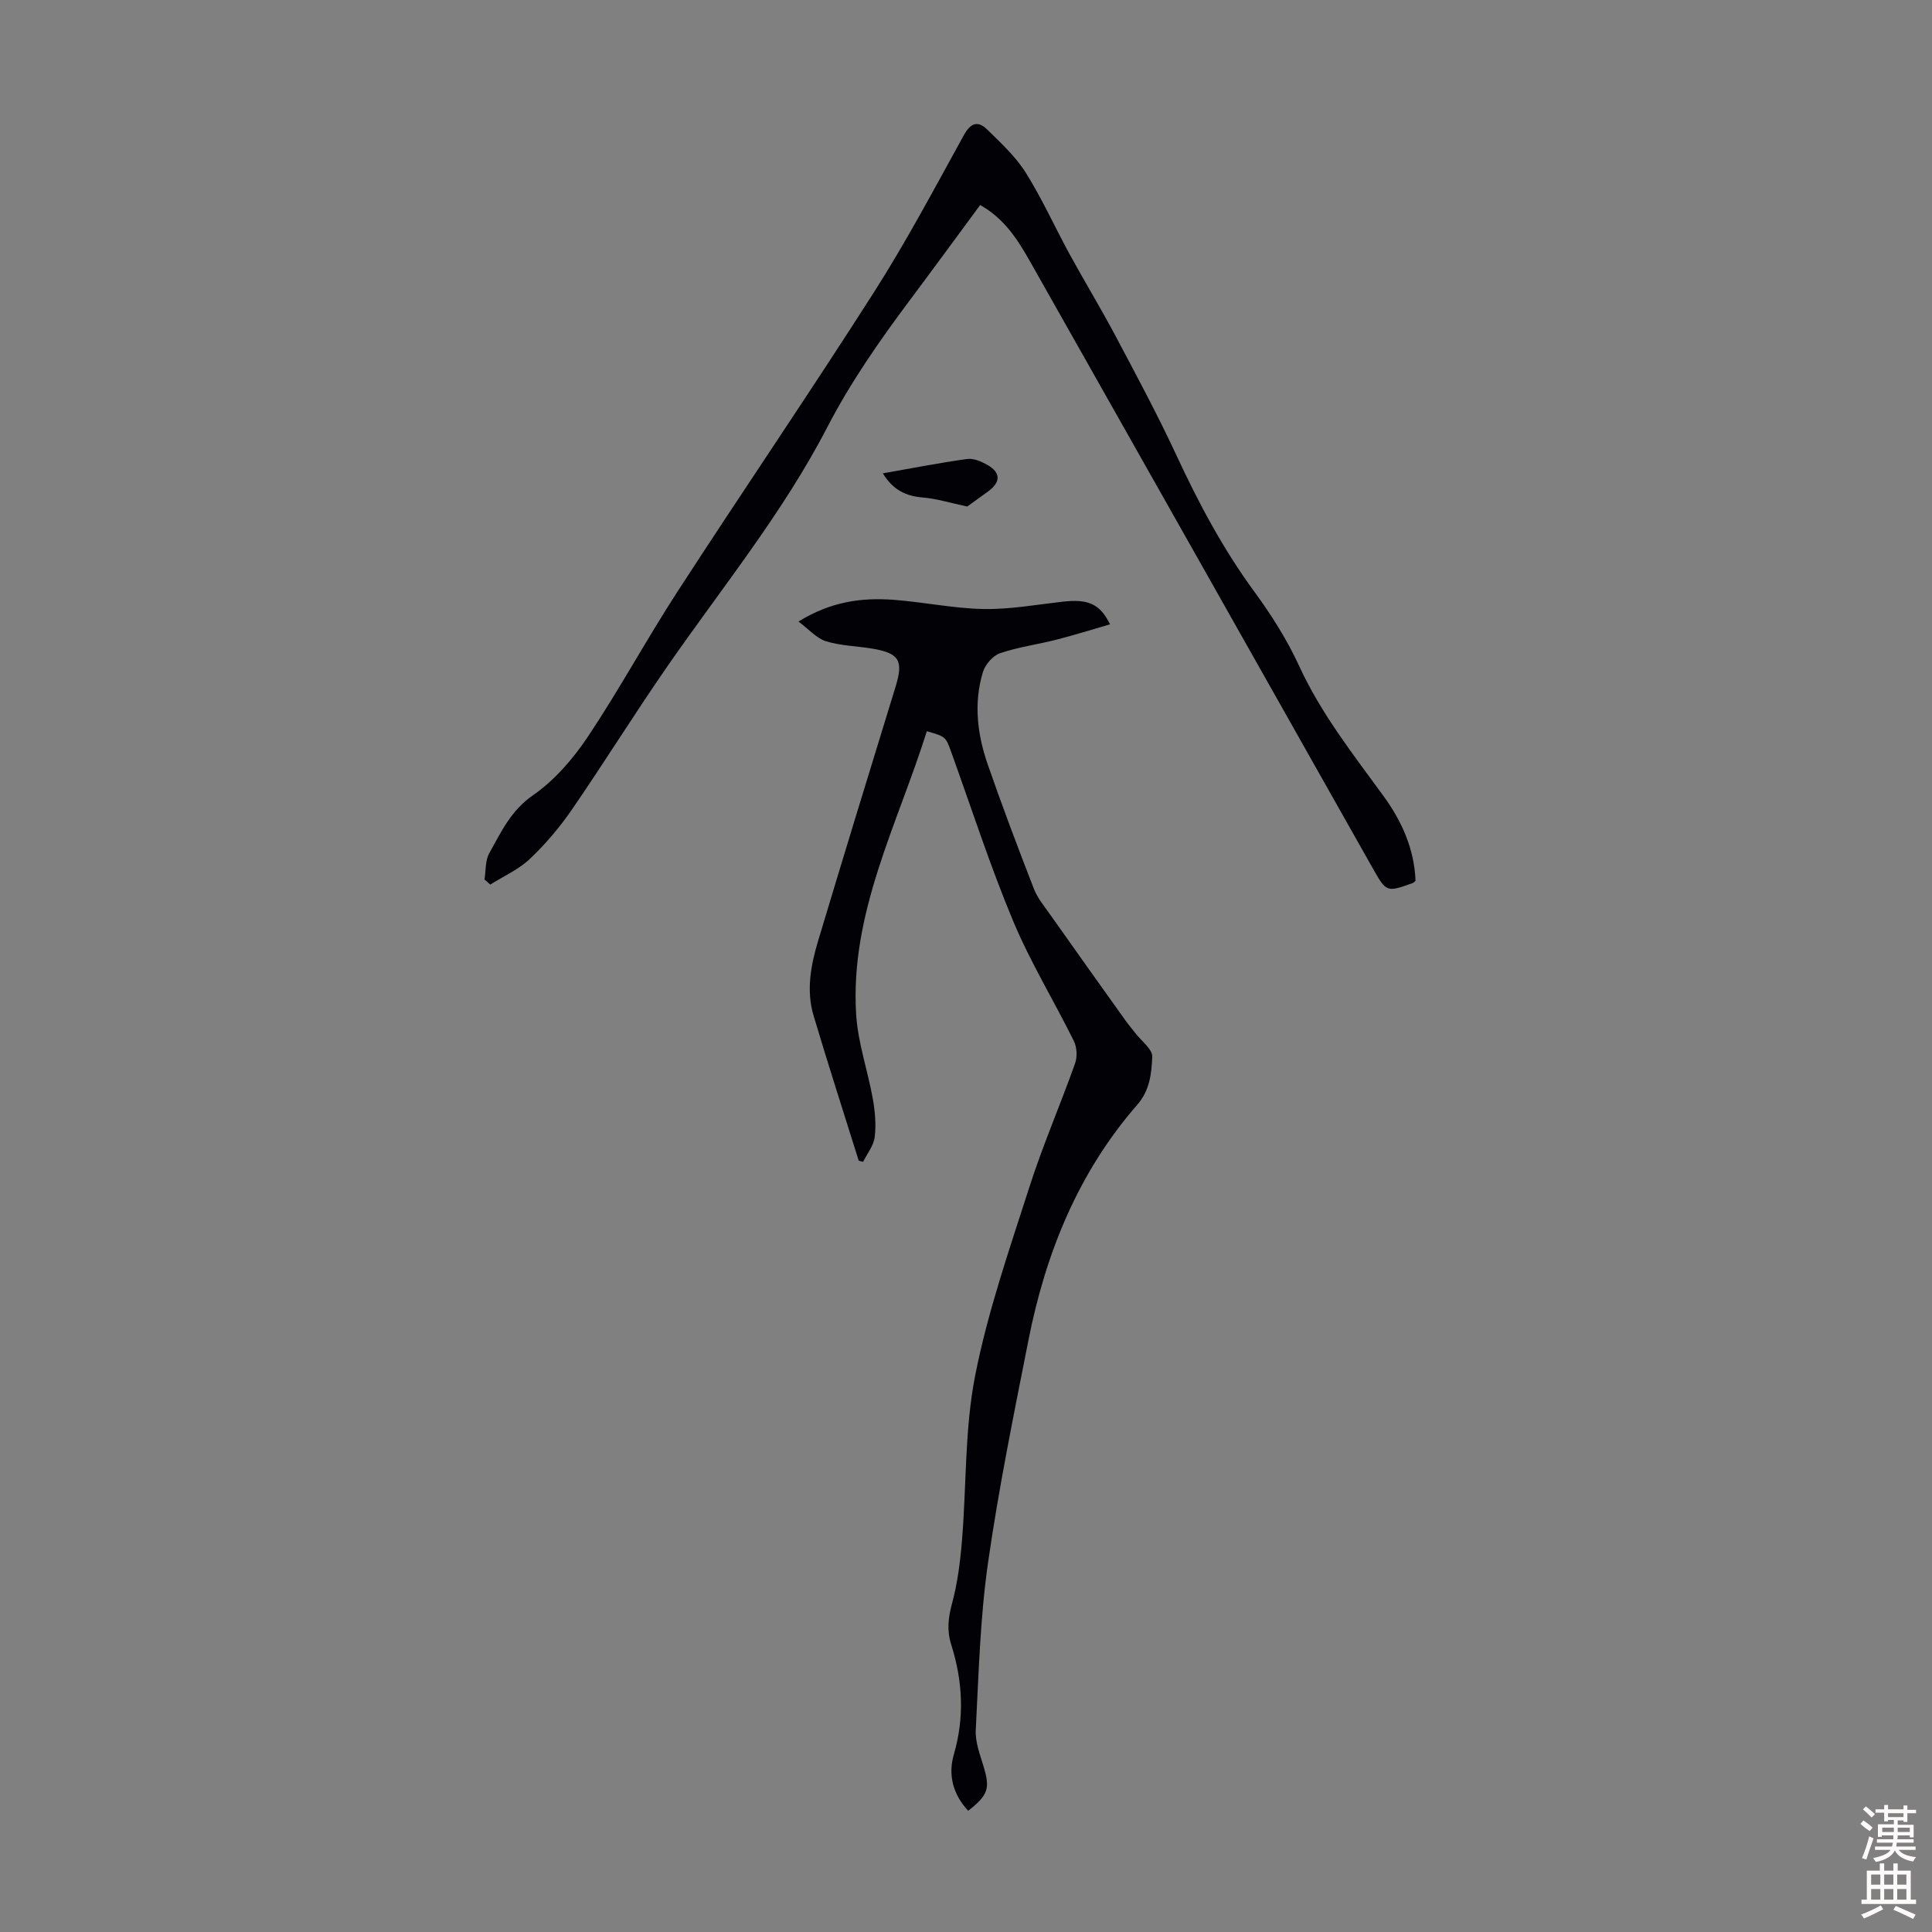<svg enable-background="new 0 0 400 400" viewBox="0 0 400 400" xmlns="http://www.w3.org/2000/svg"><rect x="0" y="0" width="400" height="400" fill="#808080" stroke="none"/><g fill="#010106"><path d="m200.45 374.9c-3.22-3.47-4.18-7.51-2.96-11.68 2.24-7.71 1.82-15.23-.56-22.76-.91-2.86-.62-5.52.17-8.45 1.15-4.24 1.71-8.7 2.07-13.1.94-11.37.54-22.97 2.72-34.08 2.59-13.19 7.06-26.05 11.18-38.9 2.79-8.72 6.45-17.15 9.52-25.78.48-1.36.38-3.33-.26-4.62-4.11-8.32-8.99-16.29-12.56-24.82-4.77-11.41-8.58-23.22-12.78-34.87-1.19-3.3-1.13-3.32-5.1-4.45-6.05 19.29-15.96 37.63-14.63 58.7.37 5.84 2.4 11.56 3.44 17.37.46 2.6.72 5.34.4 7.94-.21 1.79-1.56 3.44-2.41 5.15-.3-.08-.6-.16-.9-.24-3.13-10.01-6.36-19.99-9.35-30.04-1.56-5.22-.56-10.47.96-15.54 5.27-17.54 10.63-35.06 16.02-52.56 1.66-5.4.79-6.95-4.88-7.89-3.18-.53-6.5-.57-9.54-1.52-1.97-.62-3.55-2.49-5.68-4.08 6.69-4.14 13.07-4.98 19.63-4.5 6.24.46 12.44 1.79 18.67 1.91 5.43.1 10.88-.89 16.31-1.51 5.27-.6 7.79.37 9.89 4.68-3.78 1.09-7.42 2.24-11.1 3.18-3.89.99-7.92 1.52-11.69 2.81-1.48.51-3.06 2.34-3.53 3.9-1.95 6.42-1.16 12.9 1 19.12 3 8.65 6.24 17.22 9.56 25.76.75 1.93 2.17 3.63 3.39 5.36 5.16 7.31 10.36 14.6 15.56 21.88.65.91 1.38 1.75 2.06 2.64 1.25 1.63 3.56 3.32 3.49 4.89-.15 3.42-.48 6.93-3.12 9.95-12.23 14.03-18.96 30.72-22.52 48.76-3.03 15.35-6.17 30.7-8.38 46.18-1.62 11.38-1.92 22.96-2.52 34.47-.13 2.46.85 5.04 1.59 7.48 1.41 4.61 1.04 5.97-3.16 9.26z"/><path d="m100.31 182.09c.3-1.82.13-3.9.98-5.42 2.45-4.39 4.47-8.85 9.07-12.03 4.47-3.09 8.31-7.56 11.37-12.14 6.51-9.75 12.11-20.1 18.49-29.94 13.45-20.74 27.39-41.17 40.69-62 6.73-10.54 12.61-21.63 18.65-32.59 1.44-2.61 2.96-2.98 4.84-1.14 2.85 2.79 5.88 5.59 7.97 8.92 3.38 5.38 6 11.23 9.05 16.82 3.1 5.67 6.47 11.21 9.5 16.92 4.34 8.18 8.73 16.35 12.63 24.74 4.58 9.86 9.63 19.37 16.08 28.18 3.55 4.84 6.84 10.02 9.34 15.46 4.53 9.87 11.16 18.27 17.46 26.93 3.81 5.23 6.38 10.98 6.64 17.54-.23.21-.37.41-.56.48-5.47 1.95-5.47 1.94-8.35-3.15-23.58-41.77-47.15-83.54-70.76-125.29-2.59-4.58-5.35-9.07-10.47-11.93-4.86 6.58-9.65 13.14-14.51 19.64-6.3 8.42-12.28 16.98-17.15 26.38-9.24 17.85-21.99 33.42-33.37 49.88-6.67 9.65-12.87 19.63-19.52 29.3-2.52 3.66-5.46 7.13-8.68 10.18-2.32 2.2-5.43 3.57-8.19 5.31-.4-.36-.8-.7-1.2-1.05z"/><path d="m182.78 98c6.1-1.07 11.75-2.18 17.44-2.97 1.3-.18 2.88.48 4.1 1.16 2.89 1.61 2.93 3.58.29 5.53-1.71 1.25-3.43 2.48-4.36 3.15-3.54-.75-6.34-1.63-9.19-1.87-3.48-.29-6.13-1.5-8.28-5z"/></g><path d="m385.2 377.6.6-.7c.6.4 1.3.9 1.9 1.5l-.6.7c-.8-.5-1.4-1-1.9-1.5zm.3 7.1c.6-1.4 1.1-2.9 1.5-4.5.3.1.6.3.9.4-.5 1.4-1 2.9-1.5 4.4zm.2-10.1.6-.6c.7.5 1.3 1.1 1.9 1.6l-.7.7c-.6-.6-1.2-1.2-1.8-1.7zm8.4-.8h.8v.9h1.8v.7h-1.8v1.8h-.8v-.3h-1.2v.9h3.3v2.6h-.8v-.4h-2.5c0 .3 0 .6-.1.8h3.4v.7h-3.5c0 .3-.1.6-.1.8h4v.7h-3.5c.7.9 1.9 1.3 3.6 1.5-.2.2-.4.5-.6.9-1.9-.3-3.2-1.1-3.8-2.3-.5 1.1-1.8 2-3.9 2.4-.2-.3-.4-.5-.6-.8 1.9-.4 3.1-.9 3.6-1.7h-3.2v-.7h3.5c.1-.2.1-.5.2-.8h-3.3v-.7h3.4c0-.2 0-.5 0-.8h-2.4v.3h-.8v-2.6h3.3v-.9h-1.2v.3h-.8v-1.8h-1.8v-.7h1.8v-.9h.8v.9h3.2zm-4.4 5.5h2.4c0-.3 0-.6 0-.9h-2.4zm1.2-3.1h3.2v-.8h-3.2zm4.4 2.2h-2.4v.9h2.5v-.9z" fill="#fcfbfa"/><path d="m389.2 385.8h.9v1.5h1.9v-1.5h.9v1.5h2.7v6h1.1v.9h-11.3v-.9h1.1v-6h2.7zm.2 8.7.5.8c-1.2.6-2.5 1.3-4 1.9-.2-.3-.3-.6-.6-.8 1.6-.6 3-1.3 4.1-1.9zm-2-4.3h1.9v-2.1h-1.9zm0 3.1h1.9v-2.2h-1.9zm2.7-3.1h1.9v-2.1h-1.9zm0 3.1h1.9v-2.2h-1.9zm2.4 1.3c1.4.6 2.7 1.2 4.1 1.8l-.5.9c-1.5-.7-2.8-1.4-4.1-1.9zm2.2-6.5h-1.9v2.1h1.9zm-1.9 5.2h1.9v-2.2h-1.9z" fill="#fcfbfa"/></svg>